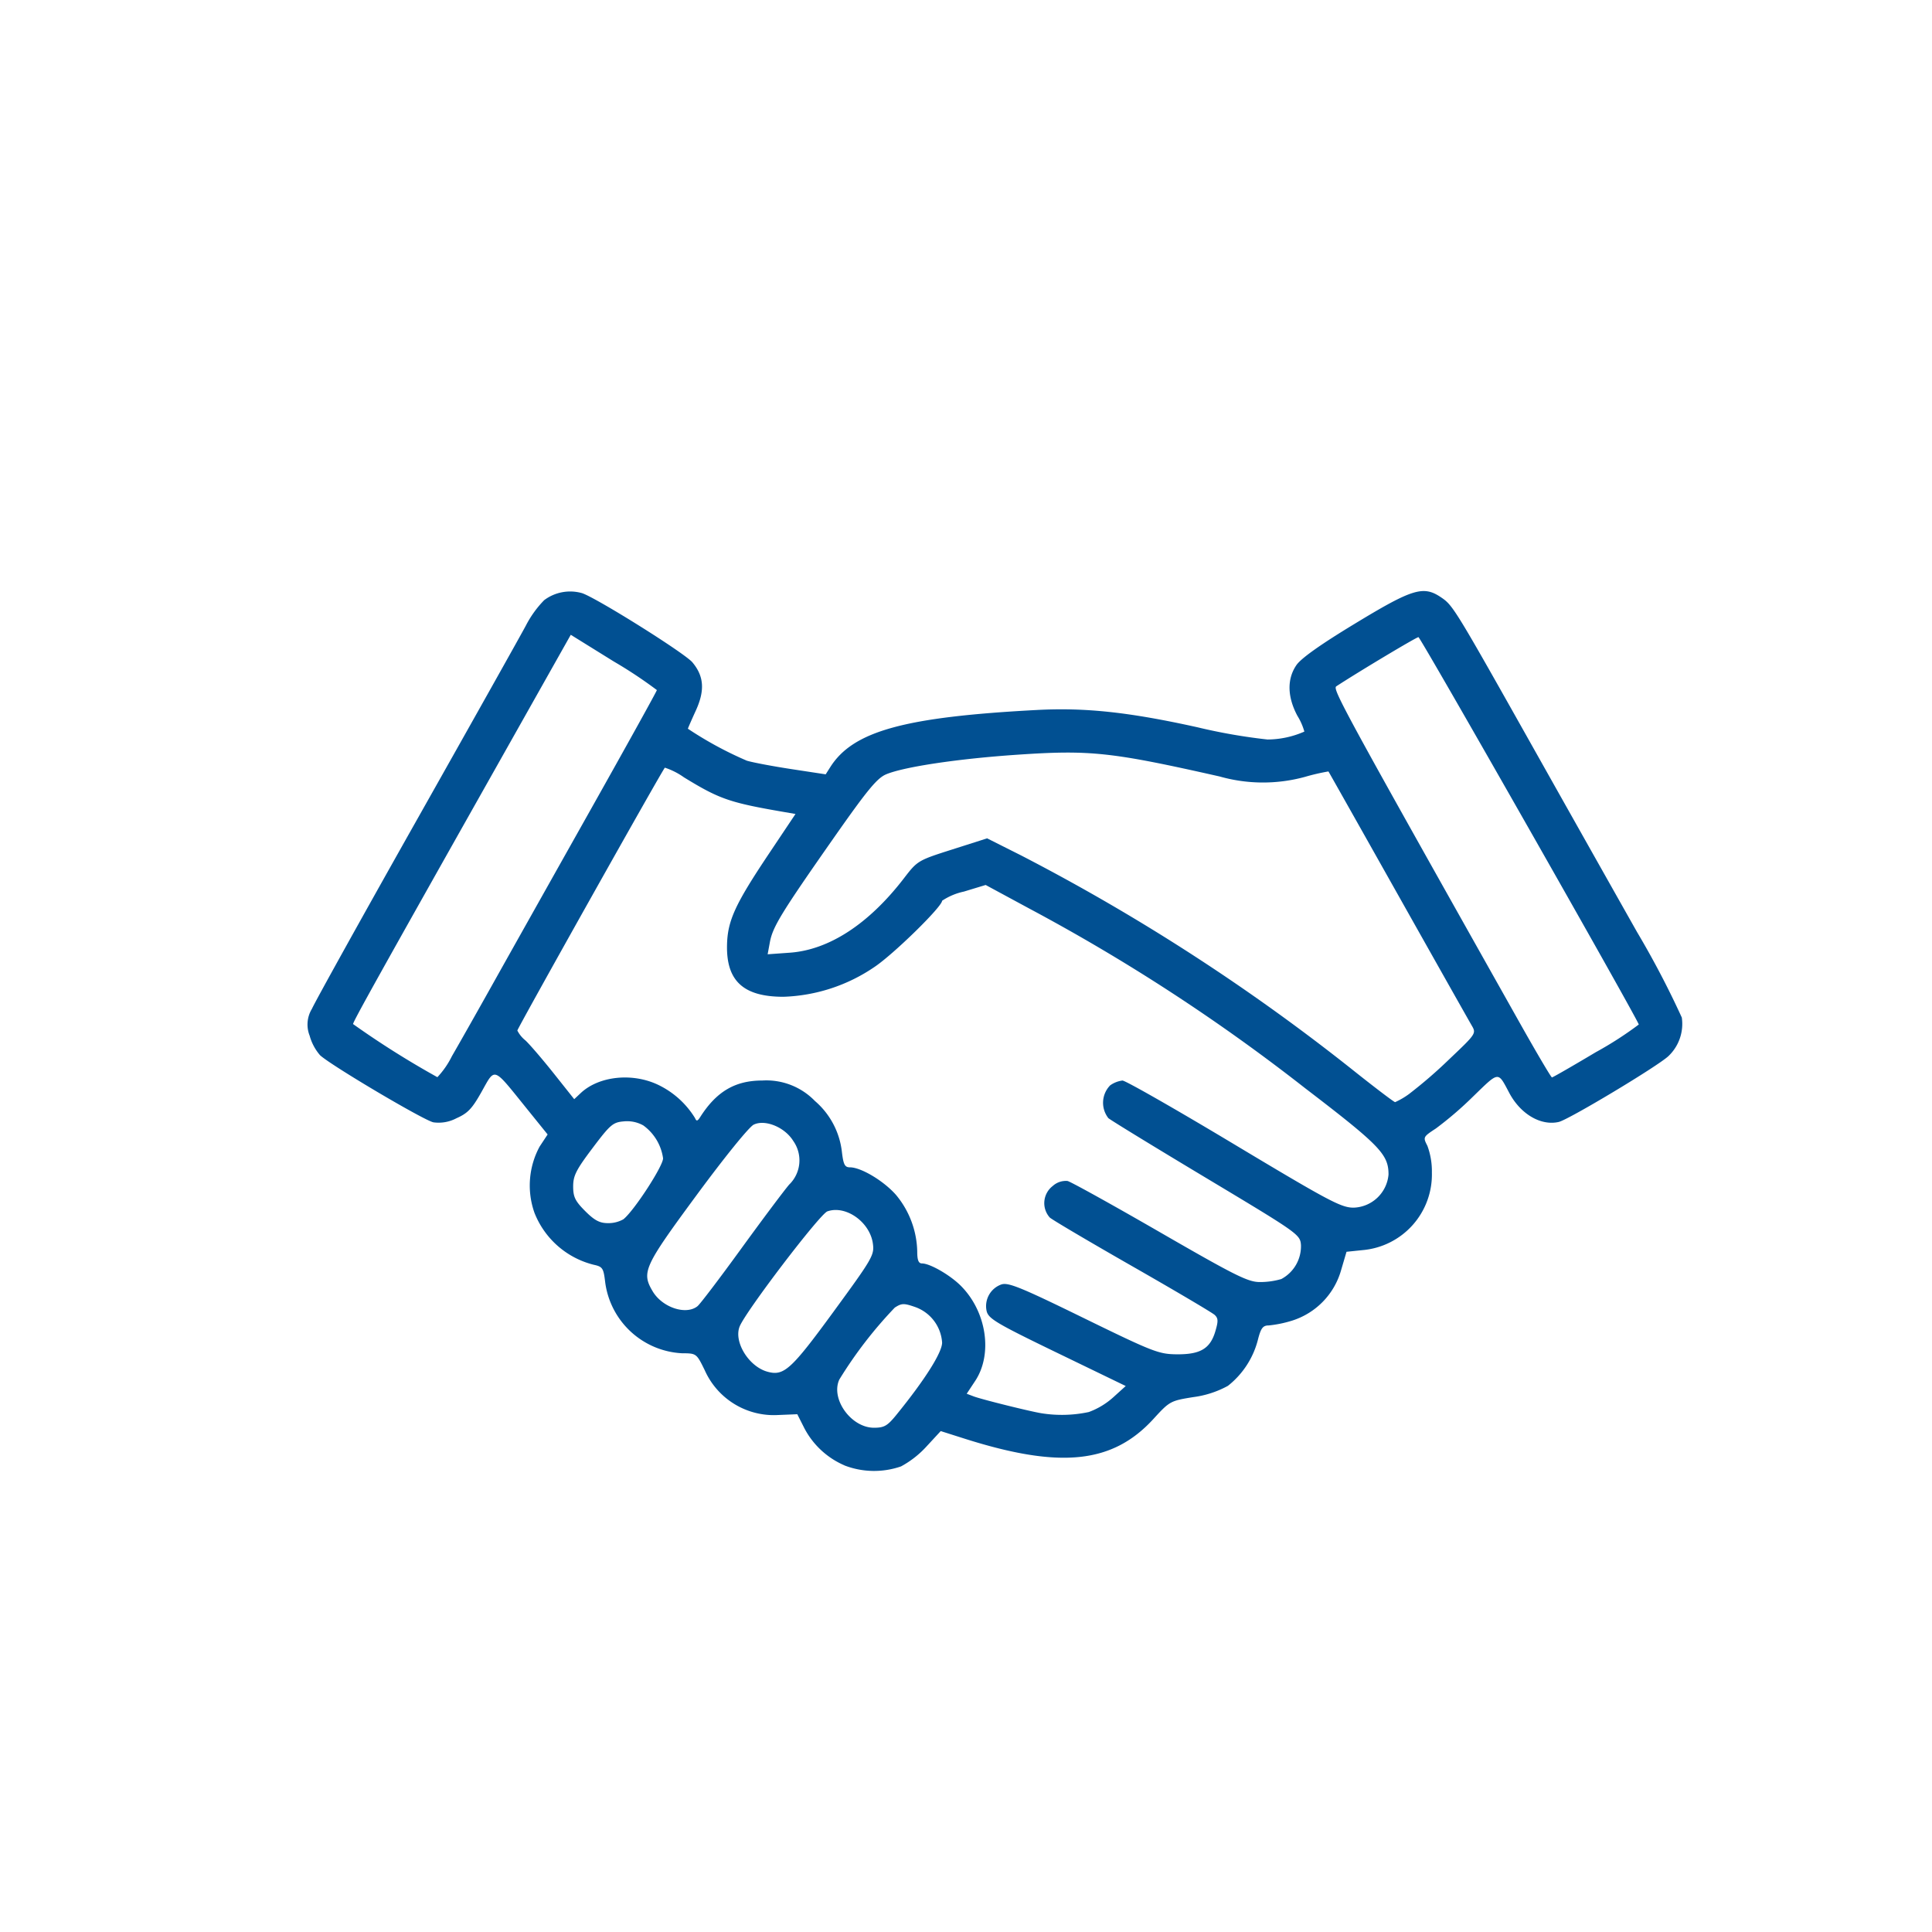 <?xml version="1.0" encoding="UTF-8"?>
<svg xmlns="http://www.w3.org/2000/svg" xmlns:xlink="http://www.w3.org/1999/xlink" width="200" height="200" viewBox="0 0 200 200">
  <defs>
    <clipPath id="clip-path">
      <rect id="Rechteck_69" data-name="Rechteck 69" width="142.328" height="91.08" transform="translate(0 0)" fill="none"></rect>
    </clipPath>
    <clipPath id="clip-Icon_Menu_Philosophie">
      <rect width="200" height="200"></rect>
    </clipPath>
  </defs>
  <g id="Icon_Menu_Philosophie" clip-path="url(#clip-Icon_Menu_Philosophie)">
    <g id="Gruppe_120" data-name="Gruppe 120" transform="translate(-37.164 134.186)">
      <g id="Gruppe_119" data-name="Gruppe 119" transform="translate(69 -73)" clip-path="url(#clip-path)">
        <path id="Pfad_80" data-name="Pfad 80" d="M55.581,90.508a8.455,8.455,0,0,1-4.142-3.832L50.7,85.214l-1.955.08a7.83,7.83,0,0,1-7.625-4.633c-.853-1.742-.865-1.75-2.343-1.757a8.466,8.466,0,0,1-7.967-7.381c-.17-1.437-.268-1.585-1.186-1.782a8.9,8.9,0,0,1-6.128-5.369,8.466,8.466,0,0,1,.529-6.862l.83-1.257-2.318-2.872c-3.362-4.166-3.1-4.077-4.507-1.567-.989,1.768-1.434,2.238-2.617,2.762a3.933,3.933,0,0,1-2.387.42c-1.03-.226-10.587-5.884-11.728-6.944A5.184,5.184,0,0,1,.22,46.03a3.122,3.122,0,0,1,.237-2.785C.8,42.474,5.682,33.683,11.306,23.71S22.014,4.677,22.6,3.58A10.841,10.841,0,0,1,24.5.941,4.479,4.479,0,0,1,28.436.222c1.6.557,10.6,6.205,11.4,7.149,1.207,1.434,1.315,2.915.361,5-.45.984-.82,1.831-.82,1.881a38.05,38.05,0,0,0,6.1,3.308c.618.187,2.707.581,4.643.876l3.519.537.484-.761c2.362-3.712,7.655-5.175,21.363-5.9,5.025-.266,9.551.22,16.635,1.788a58.77,58.77,0,0,0,7.254,1.267,9.578,9.578,0,0,0,3.817-.82,6.364,6.364,0,0,0-.722-1.635c-1.048-1.968-1.084-3.811-.1-5.248.48-.7,2.5-2.136,6.018-4.267C114.4-.255,115.512-.595,117.355.659c1.239.842,1.393,1.094,9.948,16.309,3.226,5.737,7.867,13.974,10.314,18.305a94.134,94.134,0,0,1,4.649,8.878,4.6,4.6,0,0,1-1.4,4.005c-1.189,1.092-10.3,6.555-11.333,6.8-1.846.431-3.956-.8-5.127-3-1.2-2.258-1.019-2.275-3.736.358a36.824,36.824,0,0,1-3.858,3.317c-1.335.877-1.347.9-.883,1.8a7.573,7.573,0,0,1,.464,2.772,7.855,7.855,0,0,1-7.184,8.024l-1.653.171-.562,1.906a7.67,7.67,0,0,1-5.065,5.219,12.169,12.169,0,0,1-2.425.5c-.591,0-.8.263-1.091,1.364a8.871,8.871,0,0,1-3.133,4.888,10.166,10.166,0,0,1-3.593,1.168c-2.353.378-2.445.428-4.108,2.249-4.234,4.634-9.646,5.2-19.572,2.048l-2.459-.781-1.459,1.579a10,10,0,0,1-2.646,2.076,8.524,8.524,0,0,1-5.862-.1Zm5.4-5.259c2.92-3.59,4.711-6.423,4.711-7.448a4.2,4.2,0,0,0-2.785-3.683c-1.176-.41-1.407-.4-2.116.061a44.1,44.1,0,0,0-5.743,7.45c-.914,2.007,1.228,4.984,3.588,4.984,1.068,0,1.39-.187,2.347-1.364m19.9-.264A7.8,7.8,0,0,0,83.4,83.47l1.3-1.176-7.087-3.43c-6.262-3.029-7.113-3.533-7.31-4.317a2.378,2.378,0,0,1,1.519-2.765c.715-.238,2,.284,8.505,3.465,7.177,3.506,7.789,3.746,9.634,3.764,2.452.025,3.475-.577,4.009-2.359.322-1.075.311-1.372-.067-1.722-.251-.233-4.067-2.487-8.48-5.009s-8.276-4.8-8.585-5.068a2.237,2.237,0,0,1,.307-3.267,2.015,2.015,0,0,1,1.531-.517c.364.091,4.677,2.483,9.583,5.314,7.8,4.5,9.1,5.148,10.323,5.148a7.811,7.811,0,0,0,2.224-.311,3.85,3.85,0,0,0,2.034-3.522c-.086-1.089-.246-1.2-9.747-6.9-5.313-3.186-9.9-5.991-10.19-6.234a2.58,2.58,0,0,1,.184-3.393,2.791,2.791,0,0,1,1.275-.5c.309,0,5.5,2.961,11.531,6.58,9.887,5.93,11.11,6.579,12.4,6.579a3.753,3.753,0,0,0,3.611-3.427c0-2.093-.877-3-8.666-8.964A195.344,195.344,0,0,0,74.764,32.893L70.2,30.426l-2.254.685a6.476,6.476,0,0,0-2.255.948c0,.618-5.048,5.557-7.02,6.868A17.723,17.723,0,0,1,49.258,42c-4.125,0-5.91-1.636-5.832-5.346.053-2.531.83-4.224,4.355-9.492l2.733-4.086-1.159-.2c-5.655-.973-6.7-1.332-10.388-3.593a7.355,7.355,0,0,0-1.976-1c-.295.3-15.27,26.99-15.27,27.212a3.152,3.152,0,0,0,.836,1.023c.46.428,1.785,1.972,2.944,3.43L27.608,52.6l.672-.631c1.908-1.792,5.44-2.14,8.128-.8a9.07,9.07,0,0,1,3.713,3.4c.138.338.254.313.525-.112,1.683-2.648,3.617-3.788,6.428-3.788a6.993,6.993,0,0,1,5.446,2.113,8.161,8.161,0,0,1,2.8,5.29c.155,1.307.3,1.583.83,1.583,1.146,0,3.492,1.4,4.767,2.852a9.45,9.45,0,0,1,2.2,5.872c0,.889.136,1.226.494,1.226.823,0,2.9,1.195,4.016,2.312,2.67,2.67,3.333,7.062,1.488,9.851l-.877,1.326.73.277c.808.306,5.727,1.53,6.988,1.74a13.355,13.355,0,0,0,4.917-.123M54.468,74.579c4.017-5.493,4.217-5.838,4.059-7.016-.3-2.238-2.8-4.018-4.711-3.349-.779.274-8.5,10.4-9.09,11.933-.615,1.583.948,4.123,2.871,4.662,1.715.482,2.453-.187,6.872-6.23m-14.086-.561c.269-.221,2.272-2.856,4.45-5.858s4.438-6.025,5.026-6.716a3.489,3.489,0,0,0,.42-4.526c-.876-1.418-2.91-2.254-4.09-1.681-.482.234-3,3.344-5.916,7.3-5.446,7.393-5.711,7.975-4.552,9.94,1,1.693,3.477,2.514,4.66,1.544M32.7,65.03c1.087-.855,4.107-5.494,4.106-6.306a5.065,5.065,0,0,0-2.045-3.406,3.432,3.432,0,0,0-2.021-.419c-1.123.093-1.4.328-3.234,2.764-1.7,2.252-2.007,2.864-2.007,3.97,0,1.09.208,1.513,1.245,2.553.962.963,1.5,1.246,2.346,1.246a3.145,3.145,0,0,0,1.609-.4m81.371-13a48.1,48.1,0,0,0,4.114-3.559C121,45.8,121,45.8,120.5,44.944c-.275-.469-3.709-6.558-7.632-13.531s-7.154-12.705-7.183-12.74a21.864,21.864,0,0,0-2.428.562,16.455,16.455,0,0,1-8.839-.041c-11.231-2.533-13.382-2.764-20.958-2.251-6.124.415-11.728,1.254-13.571,2.032-.938.4-1.955,1.635-5.5,6.7-5.357,7.657-6.234,9.092-6.527,10.676l-.231,1.25,2.294-.164c4.059-.29,8.165-2.965,11.8-7.684,1.418-1.845,1.456-1.868,5.027-3.006l3.6-1.148,3.529,1.774a210.43,210.43,0,0,1,34.662,22.475c2.118,1.68,3.938,3.058,4.044,3.06a7.906,7.906,0,0,0,1.488-.877M14.929,48.18c.692-1.192,2.634-4.622,4.312-7.623s6.173-11,9.987-17.786,6.936-12.416,6.936-12.521a46.055,46.055,0,0,0-4.457-2.957L27.251,4.527l-7.8,13.844C7.462,39.637,4.71,44.575,4.714,44.824a92.648,92.648,0,0,0,8.729,5.5,8.95,8.95,0,0,0,1.488-2.143m118.5-.482a36.9,36.9,0,0,0,4.381-2.829c-.349-.982-22.6-40.1-22.809-40.1s-6.108,3.527-8.5,5.088c-.422.277.526,2.018,18.956,34.79,1.762,3.133,3.276,5.7,3.364,5.7s2.16-1.192,4.6-2.648" transform="translate(-0.001 0)" fill="#015092"></path>
      </g>
    </g>
  </g>
</svg>
